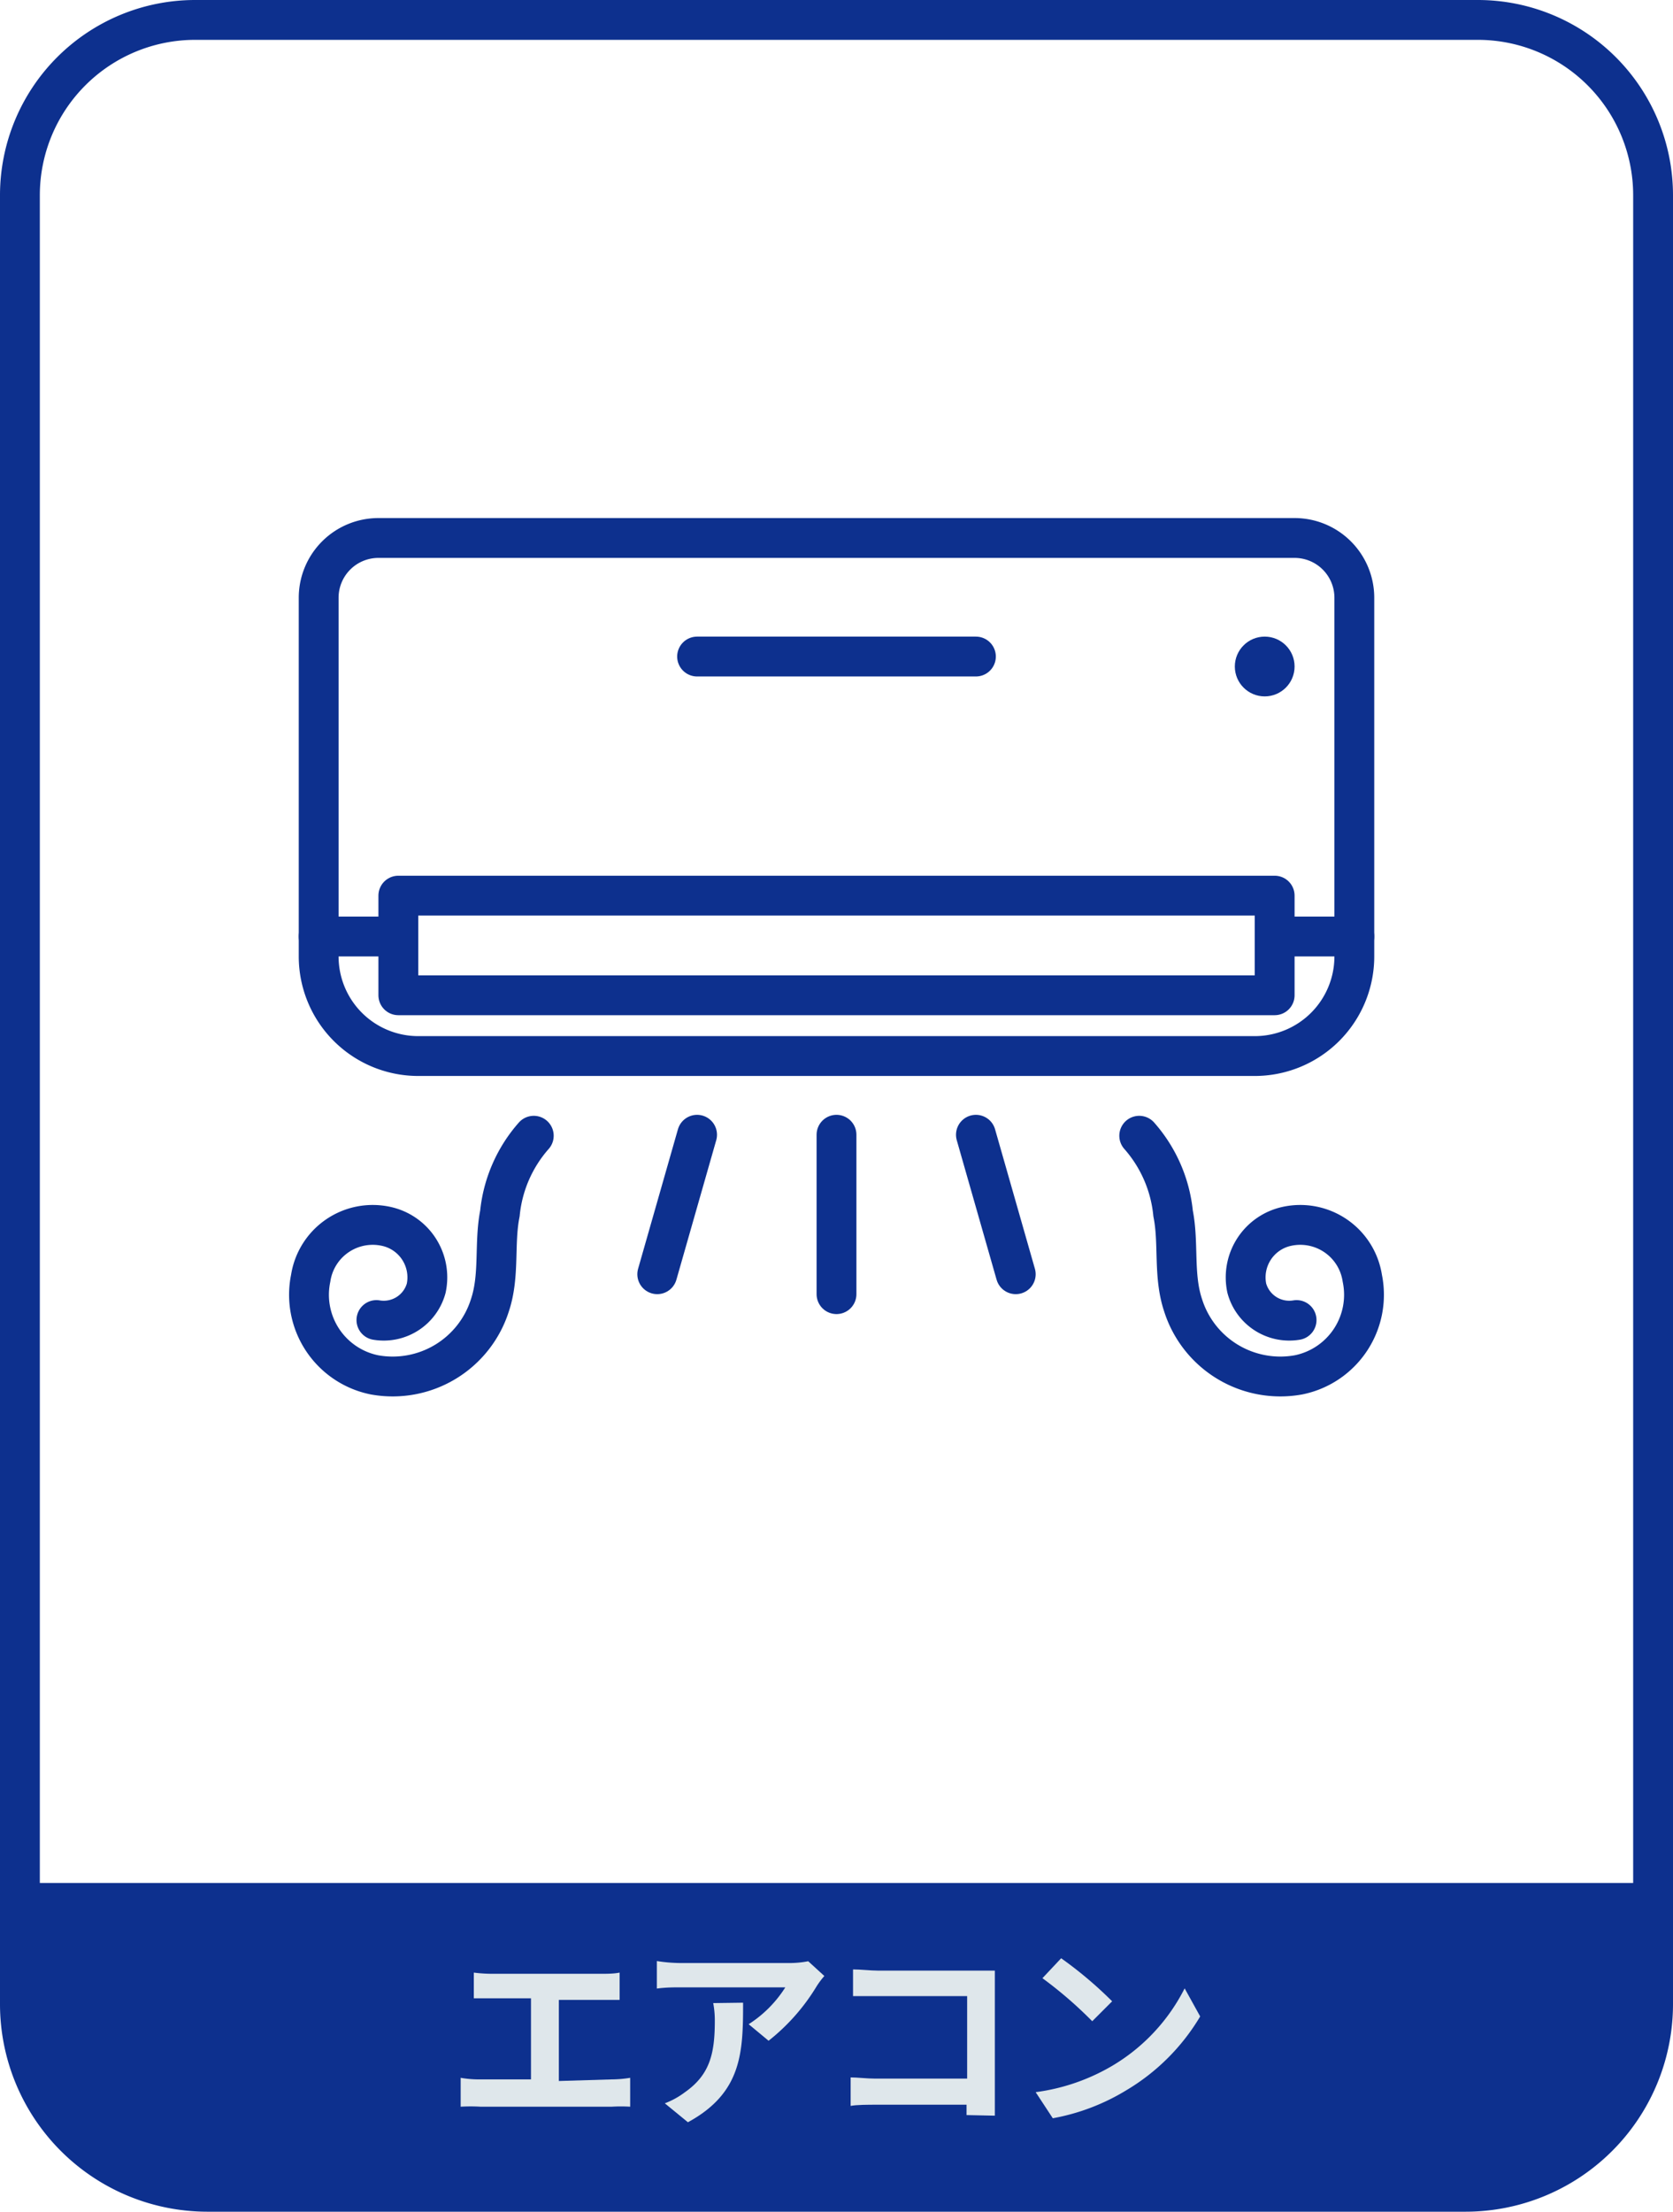<?xml version="1.0" encoding="UTF-8"?> <svg xmlns="http://www.w3.org/2000/svg" viewBox="0 0 84 111"><defs><style>.cls-1,.cls-5{fill:#0d308e;}.cls-1,.cls-2,.cls-4{stroke:#0d308e;stroke-width:2px;}.cls-1,.cls-2{stroke-miterlimit:10;}.cls-2,.cls-4{fill:none;}.cls-3{fill:#dfe7eb;}.cls-4{stroke-linecap:round;stroke-linejoin:round;}</style></defs><title>aircon-2</title><g id="Layer_2" data-name="Layer 2"><g id="Services"><path class="cls-1" d="M83,95.5v5.08A9.42,9.42,0,0,1,73.58,110H10.42A9.42,9.42,0,0,1,1,100.58V95.5Z"></path><path class="cls-2" d="M83,9.79V96H1V9.79A8.8,8.8,0,0,1,9.79,1H74.21A8.8,8.8,0,0,1,83,9.79Z"></path><path class="cls-3" d="M30.71,104.36a5.86,5.86,0,0,0,.93-.08v1.45a7.75,7.75,0,0,0-.93,0H24.13a8.36,8.36,0,0,0-1,0v-1.45a5.4,5.4,0,0,0,1,.08h2.53v-4.07H24.74c-.27,0-.7,0-.95,0V99a7.34,7.34,0,0,0,.95.06h5.43c.3,0,.65,0,.94-.06v1.37c-.3,0-.65,0-.94,0H28.06v4.07Z"></path><path class="cls-3" d="M41.39,99.17a4.15,4.15,0,0,0-.39.52,10.18,10.18,0,0,1-2.41,2.73l-1-.83a6,6,0,0,0,1.84-1.85H34.2c-.42,0-.75,0-1.22.06V98.42a7.93,7.93,0,0,0,1.22.1h5.38a5,5,0,0,0,1-.09Zm-4.08,1.34c0,2.48-.05,4.52-2.77,6l-1.16-.95a4,4,0,0,0,1-.55c1.26-.88,1.51-1.94,1.51-3.58a4.63,4.63,0,0,0-.08-.9Z"></path><path class="cls-3" d="M48.53,106.15c0-.16,0-.33,0-.52H44c-.39,0-1,0-1.29.06v-1.43c.35,0,.8.06,1.25.06h4.6v-4.14H44.07c-.42,0-1,0-1.24,0V98.84c.37,0,.89.06,1.24.06h5l.88,0c0,.23,0,.62,0,.91V105c0,.35,0,.88,0,1.18Z"></path><path class="cls-3" d="M55.84,103.68a9.48,9.48,0,0,0,3.64-3.89l.78,1.41a10.63,10.63,0,0,1-3.7,3.7,10.77,10.77,0,0,1-3.7,1.41L52,105A10.19,10.19,0,0,0,55.84,103.68Zm0-3.24-1,1a20.79,20.79,0,0,0-2.5-2.16l.94-1A20.11,20.11,0,0,1,55.84,100.44Z"></path><line class="cls-4" x1="35" y1="32.95" x2="49" y2="32.95"></line><path class="cls-4" d="M16,47V30a3,3,0,0,1,3-3H65a3,3,0,0,1,3,3V47"></path><path class="cls-4" d="M64,47h4v1a5,5,0,0,1-5,5H21a5,5,0,0,1-5-5V47h4"></path><polygon class="cls-4" points="64 46.95 64 49.95 20 49.95 20 46.95 20 44.95 64 44.95 64 46.95"></polygon><circle class="cls-5" cx="63.5" cy="33.45" r="1.5"></circle><path class="cls-4" d="M18.9,66.25a2.21,2.21,0,0,0,2.5-1.6,2.62,2.62,0,0,0-2-3.1,3.15,3.15,0,0,0-3.8,2.6A4.1,4.1,0,0,0,18.8,69a5.12,5.12,0,0,0,5.8-3.5c.5-1.5.2-3.1.5-4.6A6.92,6.92,0,0,1,26.8,57"></path><path class="cls-4" d="M65.1,66.25a2.21,2.21,0,0,1-2.5-1.6,2.62,2.62,0,0,1,2-3.1,3.15,3.15,0,0,1,3.8,2.6A4.1,4.1,0,0,1,65.2,69a5.12,5.12,0,0,1-5.8-3.5c-.5-1.5-.2-3.1-.5-4.6A6.92,6.92,0,0,0,57.2,57"></path><line class="cls-4" x1="42" y1="56.95" x2="42" y2="64.95"></line><line class="cls-4" x1="35" y1="56.95" x2="33" y2="63.95"></line><line class="cls-4" x1="49" y1="56.95" x2="51" y2="63.95"></line></g></g></svg> 